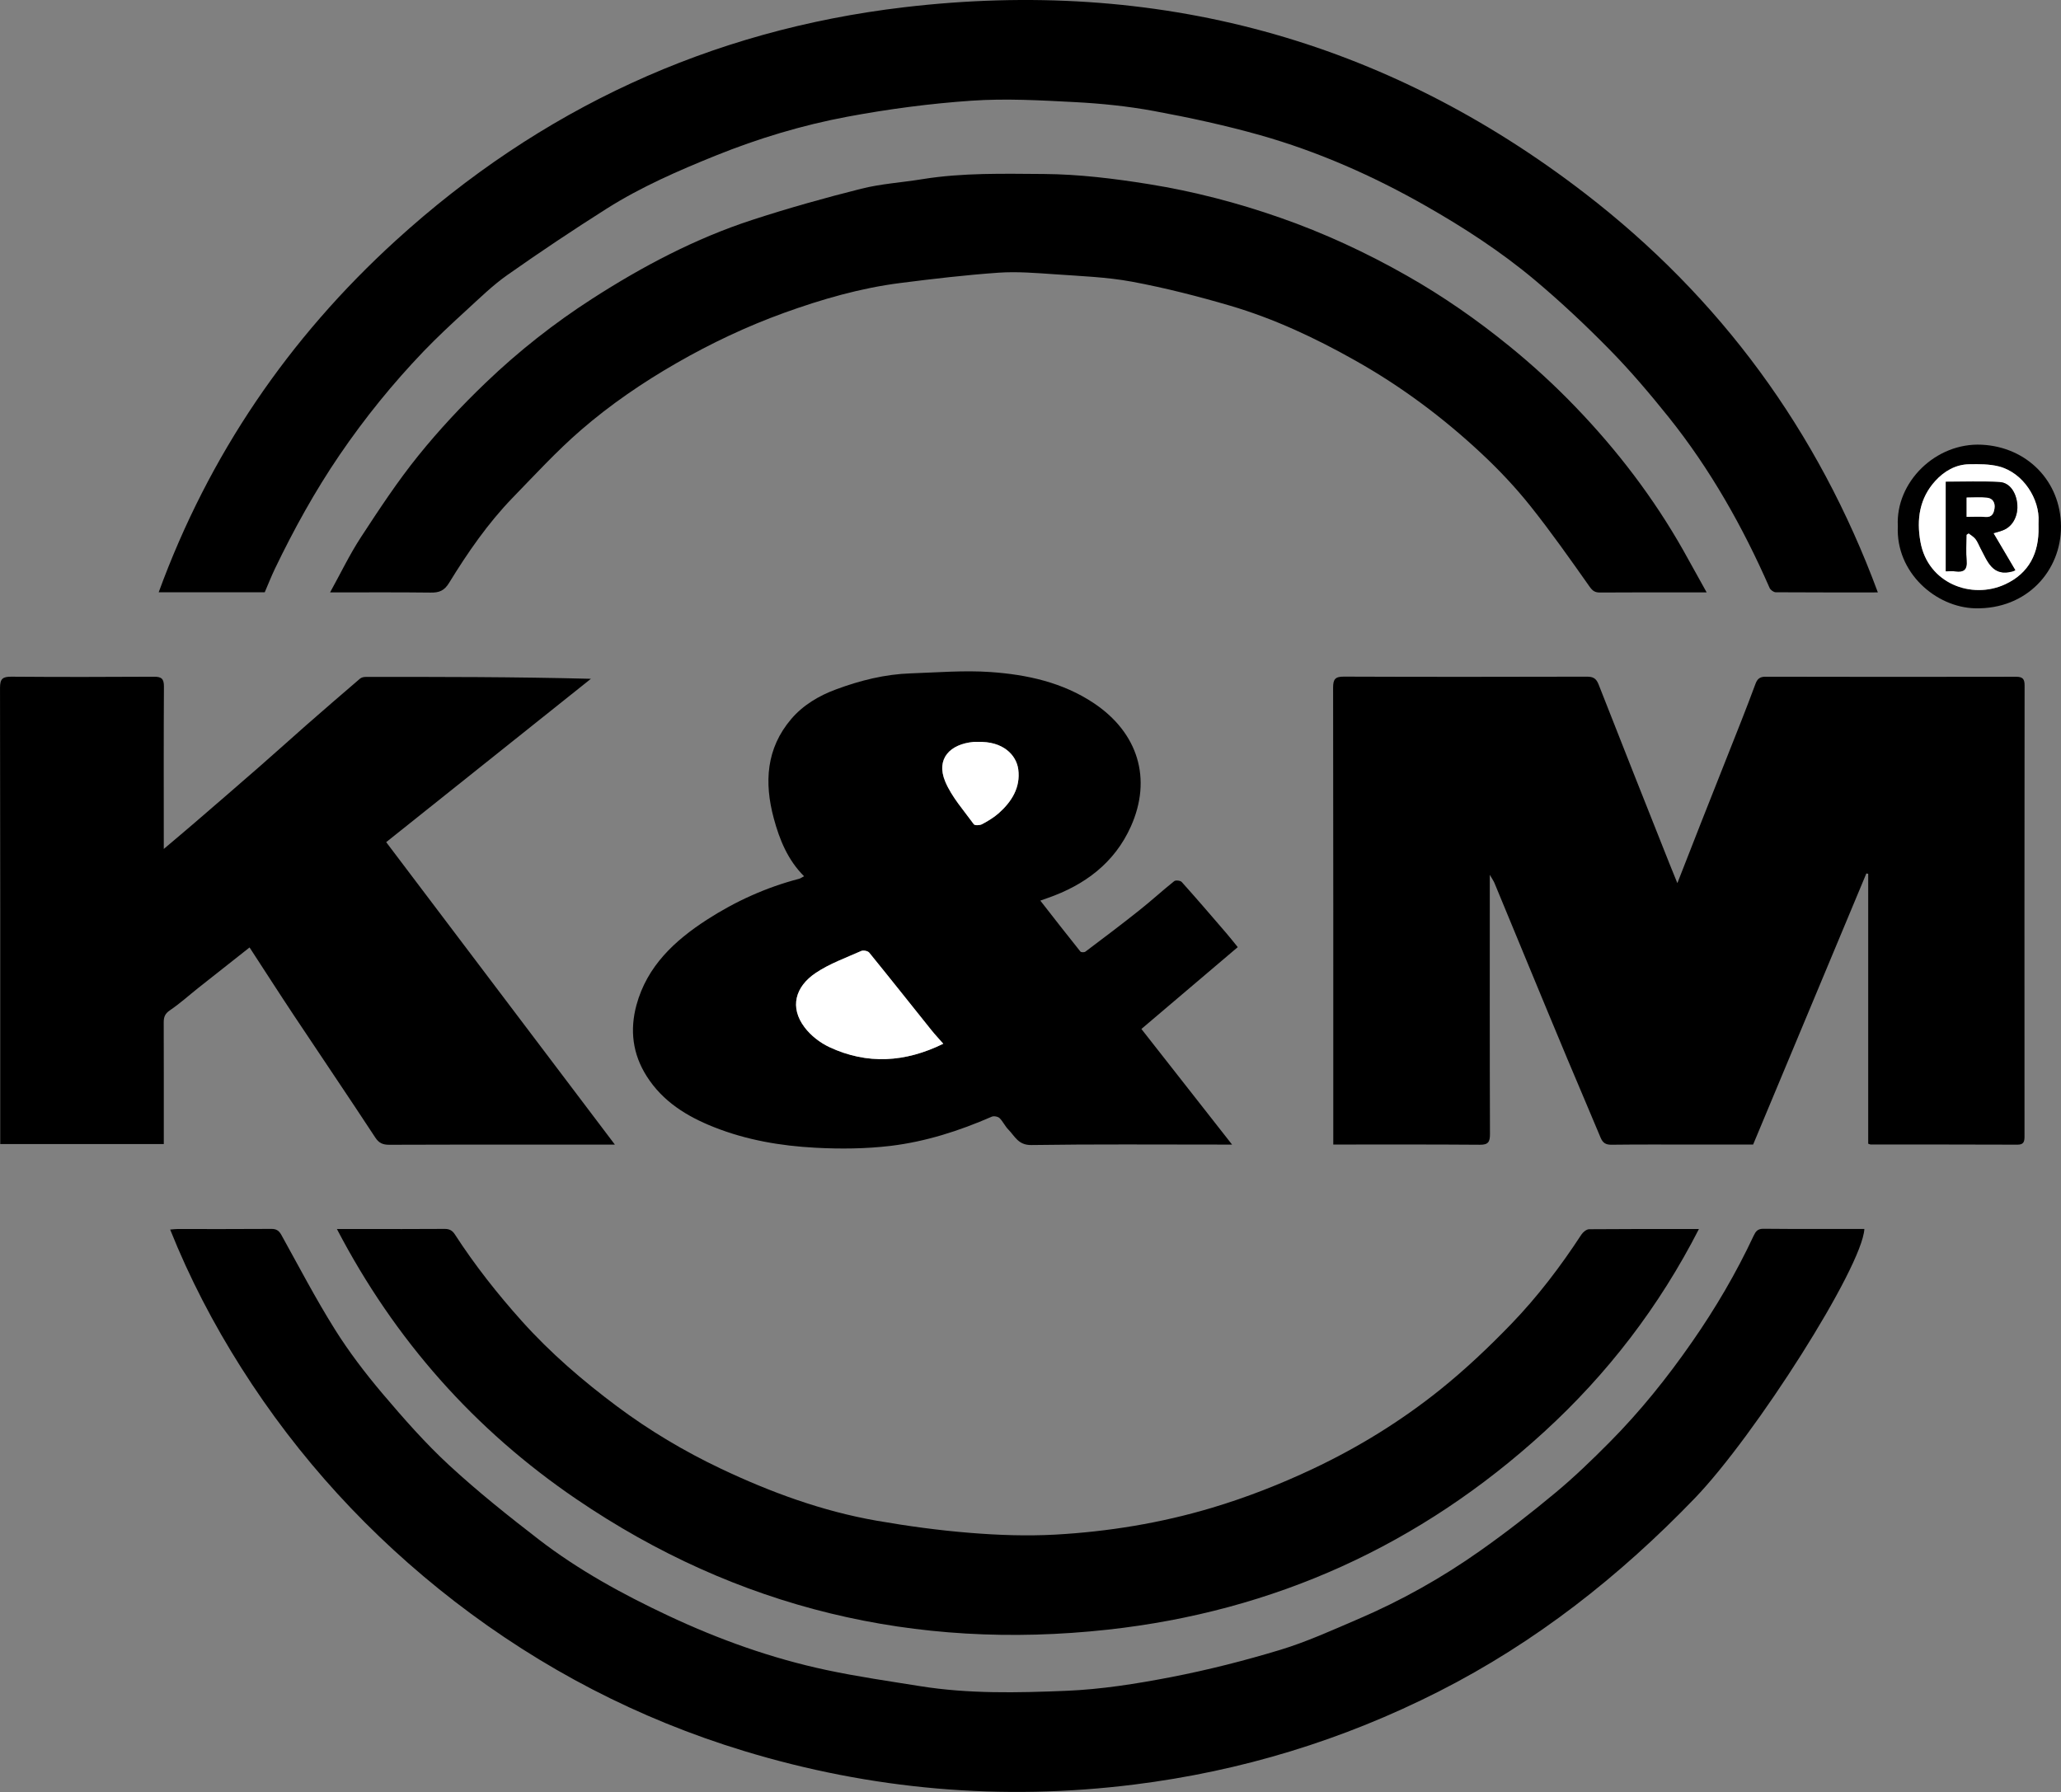 <svg xml:space="preserve" viewBox="0 0 96.873 84.24" height="84.24px" width="96.873px" y="0px" x="0px" xmlns:xlink="http://www.w3.org/1999/xlink" xmlns="http://www.w3.org/2000/svg" id="Layer_1" version="1.1">
<rect x="0" y="0" width="96.873" height="84.24" fill="#808080" stroke="none"/>
<g>
	<path d="M78.841,41.516c0.399-1.024,0.767-1.963,1.136-2.901
		c0.623-1.576,1.248-3.152,1.871-4.729c0.227-0.577,0.447-1.153,0.663-1.734c0.084-0.227,0.198-0.342,0.473-0.34
		c3.928,0.01,7.854,0.01,11.778,0.002c0.313,0,0.4,0.107,0.4,0.407c-0.008,7.066-0.008,14.134-0.004,21.2
		c0,0.242-0.034,0.391-0.331,0.389c-2.301-0.008-4.602-0.008-6.903-0.008c-0.024,0-0.05-0.016-0.113-0.036c0-4.22,0-8.453,0-12.687
		c-0.028-0.008-0.058-0.014-0.086-0.02c-1.771,4.241-3.543,8.482-5.323,12.746c-0.937,0-1.871,0-2.807,0
		c-1.281,0-2.563-0.008-3.844,0.008c-0.276,0.004-0.417-0.085-0.521-0.339c-0.512-1.229-1.038-2.454-1.554-3.683
		c-0.613-1.465-1.221-2.934-1.828-4.402c-0.536-1.292-1.066-2.588-1.604-3.88c-0.04-0.096-0.104-0.183-0.219-0.385
		c0,0.258,0,0.396,0,0.539c0,3.883-0.006,7.77,0.008,11.653c0,0.371-0.085,0.502-0.48,0.498c-2.272-0.018-4.545-0.01-6.885-0.01
		c0-0.157,0-0.3,0-0.446c0-7.011,0.004-14.021-0.008-21.035c0-0.392,0.099-0.517,0.504-0.515c3.803,0.015,7.605,0.012,11.408,0.002
		c0.298-0.002,0.449,0.067,0.566,0.363c1.098,2.807,2.213,5.609,3.324,8.408C78.577,40.873,78.694,41.157,78.841,41.516z" clip-rule="evenodd" fill-rule="evenodd"></path>
	<path d="M88.265,27.849c-1.665,0-3.233,0.004-4.803-0.007
		c-0.098-0.002-0.244-0.11-0.286-0.204c-1.257-2.868-2.787-5.583-4.748-8.032c-0.875-1.092-1.786-2.166-2.765-3.164
		c-1.125-1.146-2.3-2.251-3.527-3.281c-1.585-1.329-3.318-2.455-5.118-3.481c-2.468-1.407-5.056-2.552-7.787-3.326
		c-1.643-0.463-3.318-0.826-4.997-1.136c-1.223-0.226-2.472-0.353-3.714-0.418c-1.617-0.084-3.247-0.177-4.858-0.066
		c-1.955,0.134-3.91,0.394-5.836,0.753c-2.113,0.396-4.18,1.018-6.183,1.826c-1.767,0.714-3.514,1.475-5.125,2.494
		c-1.584,1.003-3.142,2.045-4.674,3.123c-0.686,0.483-1.295,1.081-1.918,1.651c-0.688,0.629-1.373,1.266-2.019,1.938
		c-1.447,1.511-2.762,3.134-3.941,4.863c-1.159,1.701-2.149,3.495-3.041,5.349c-0.173,0.361-0.319,0.734-0.481,1.111
		c-1.644,0-3.281,0-4.985,0c2.359-6.454,6.112-11.95,11.146-16.537c6.784-6.179,14.77-9.889,23.89-10.964
		c11.823-1.394,22.562,1.475,32.007,8.753C80.848,13.983,85.446,20.233,88.265,27.849z" clip-rule="evenodd" fill-rule="evenodd"></path>
	<path d="M7.998,57.801c0.142-0.012,0.234-0.025,0.327-0.025
		c1.473-0.002,2.947,0.006,4.422-0.006c0.236-0.004,0.363,0.077,0.477,0.281c0.825,1.487,1.611,2.997,2.513,4.437
		c0.665,1.062,1.434,2.068,2.243,3.026c0.99,1.166,2.005,2.325,3.128,3.362c1.342,1.239,2.78,2.387,4.229,3.504
		c1.868,1.438,3.936,2.568,6.063,3.568c2.394,1.126,4.879,2.015,7.469,2.564c1.449,0.308,2.92,0.519,4.385,0.754
		c2.272,0.365,4.569,0.312,6.852,0.219c1.655-0.067,3.314-0.331,4.944-0.646c1.727-0.335,3.441-0.77,5.125-1.28
		c1.244-0.377,2.439-0.923,3.64-1.437c2.027-0.867,3.948-1.943,5.75-3.216c1.215-0.857,2.391-1.772,3.533-2.723
		c0.894-0.742,1.733-1.553,2.553-2.38c1.438-1.447,2.713-3.037,3.878-4.714c1.105-1.588,2.08-3.249,2.9-5.002
		c0.093-0.196,0.185-0.323,0.45-0.323c1.584,0.016,3.166,0.008,4.752,0.008c-0.098,1.802-5.141,9.724-7.973,12.661
		c-3.535,3.67-7.478,6.774-12.034,9.085c-4.516,2.292-9.287,3.745-14.305,4.372c-6.232,0.78-12.361,0.246-18.366-1.582
		c-4.95-1.508-9.481-3.862-13.579-7.022c-3.985-3.08-7.343-6.74-10.041-10.998C10.035,62.238,8.915,60.092,7.998,57.801z" clip-rule="evenodd" fill-rule="evenodd"></path>
	<path d="M7.698,39.909c0.509-0.433,0.975-0.82,1.434-1.217
		c1.021-0.88,2.04-1.759,3.055-2.646c0.75-0.653,1.486-1.322,2.234-1.979c0.829-0.727,1.663-1.446,2.499-2.163
		c0.065-0.056,0.173-0.082,0.26-0.082c3.512-0.004,7.022-0.004,10.594,0.088c-3.186,2.542-6.371,5.083-9.622,7.679
		c3.566,4.717,7.134,9.438,10.749,14.218c-1.085,0-2.062,0-3.038,0c-2.521,0-5.041-0.004-7.561,0.008
		c-0.3,0-0.486-0.069-0.665-0.343c-1.265-1.93-2.561-3.837-3.837-5.759c-0.694-1.044-1.369-2.1-2.07-3.174
		c-0.817,0.644-1.611,1.269-2.403,1.897c-0.446,0.354-0.869,0.739-1.34,1.057c-0.232,0.158-0.292,0.315-0.292,0.567
		c0.006,1.749,0.004,3.497,0.004,5.246c0,0.15,0,0.3,0,0.475c-2.568,0-5.106,0-7.688,0c0-0.146,0-0.278,0-0.413
		c0-7.011,0.004-14.022-0.01-21.035c0-0.427,0.127-0.526,0.539-0.522C2.771,31.829,5,31.825,7.232,31.812
		c0.357-0.002,0.475,0.092,0.473,0.463c-0.015,2.382-0.007,4.764-0.007,7.147C7.698,39.569,7.698,39.714,7.698,39.909z" clip-rule="evenodd" fill-rule="evenodd"></path>
	<path d="M57.911,53.806c-0.296,0-0.444,0-0.594,0c-2.947,0-5.896-0.023-8.844,0.021
		c-0.611,0.009-0.771-0.414-1.076-0.726c-0.159-0.161-0.256-0.384-0.417-0.542c-0.077-0.072-0.27-0.107-0.367-0.063
		c-1.526,0.666-3.106,1.173-4.754,1.371c-1.167,0.139-2.361,0.15-3.536,0.087c-1.632-0.087-3.244-0.362-4.778-0.974
		c-1.27-0.505-2.394-1.201-3.147-2.385c-0.663-1.042-0.802-2.169-0.482-3.35c0.498-1.828,1.792-3.025,3.305-4.006
		c1.342-0.867,2.789-1.524,4.343-1.929c0.065-0.017,0.121-0.062,0.229-0.119c-0.761-0.759-1.151-1.709-1.423-2.72
		c-0.455-1.688-0.357-3.289,0.819-4.67c0.558-0.655,1.308-1.1,2.116-1.397c1.131-0.419,2.296-0.711,3.509-0.75
		c1.248-0.042,2.503-0.149,3.743-0.062c1.717,0.119,3.4,0.488,4.865,1.469c2.072,1.389,2.736,3.549,1.732,5.791
		c-0.771,1.718-2.171,2.756-3.916,3.365c-0.098,0.033-0.194,0.067-0.34,0.12c0.646,0.828,1.259,1.616,1.882,2.393
		c0.032,0.043,0.188,0.047,0.24,0.004c0.842-0.634,1.686-1.269,2.511-1.926c0.565-0.446,1.096-0.935,1.659-1.385
		c0.069-0.056,0.294-0.03,0.355,0.039c0.699,0.78,1.382,1.574,2.064,2.368c0.177,0.204,0.344,0.417,0.569,0.694
		c-1.506,1.278-3.003,2.551-4.529,3.847C55.037,50.146,56.438,51.93,57.911,53.806z M44.337,49.066
		c-0.202-0.231-0.39-0.429-0.56-0.641c-0.975-1.215-1.939-2.436-2.922-3.643c-0.065-0.081-0.276-0.121-0.375-0.077
		c-0.725,0.323-1.489,0.596-2.142,1.034c-0.959,0.644-1.234,1.613-0.519,2.557c0.292,0.387,0.725,0.723,1.165,0.929
		C40.768,50.057,42.547,49.944,44.337,49.066z M45.964,34.878c-0.069,0-0.139-0.008-0.206,0c-1.096,0.102-1.78,0.784-1.328,1.864
		c0.308,0.729,0.872,1.354,1.344,2.007c0.046,0.062,0.28,0.052,0.386-0.004c0.273-0.146,0.546-0.308,0.777-0.511
		c0.615-0.546,1.038-1.212,0.925-2.069C47.769,35.482,47.134,34.835,45.964,34.878z" clip-rule="evenodd" fill-rule="evenodd"></path>
	<path d="M15.514,27.849c0.5-0.903,0.919-1.781,1.448-2.591
		c0.855-1.308,1.718-2.622,2.699-3.837c0.977-1.212,2.049-2.357,3.174-3.434c1.536-1.473,3.21-2.792,5.002-3.945
		c2.366-1.522,4.845-2.833,7.526-3.706c1.686-0.55,3.396-1.03,5.115-1.463c0.938-0.236,1.921-0.294,2.882-0.452
		c1.89-0.304,3.793-0.254,5.694-0.242c1.661,0.012,3.303,0.214,4.942,0.477c2.109,0.339,4.16,0.873,6.173,1.577
		c2.068,0.723,4.043,1.638,5.95,2.722c1.711,0.969,3.314,2.088,4.831,3.322c1.09,0.886,2.134,1.844,3.106,2.856
		c1.959,2.034,3.668,4.271,5.062,6.736c0.357,0.635,0.706,1.272,1.1,1.979c-0.401,0-0.723,0-1.044,0
		c-1.322,0-2.643-0.003-3.966,0.006c-0.244,0.002-0.354-0.078-0.5-0.286c-0.903-1.28-1.805-2.564-2.781-3.787
		c-0.69-0.865-1.455-1.677-2.263-2.434c-1.812-1.699-3.793-3.18-5.964-4.4c-1.872-1.056-3.812-1.967-5.871-2.574
		c-1.521-0.446-3.063-0.84-4.621-1.131c-1.197-0.221-2.43-0.263-3.648-0.35c-0.875-0.06-1.758-0.133-2.628-0.073
		c-1.54,0.108-3.078,0.289-4.61,0.484c-1.878,0.238-3.689,0.762-5.466,1.403c-1.753,0.635-3.431,1.427-5.052,2.359
		c-1.6,0.919-3.116,1.955-4.502,3.156c-1.137,0.984-2.161,2.102-3.211,3.182c-1.163,1.202-2.11,2.576-2.981,3.995
		c-0.232,0.379-0.469,0.465-0.875,0.459C18.696,27.838,17.154,27.849,15.514,27.849z" clip-rule="evenodd" fill-rule="evenodd"></path>
	<path d="M79.855,57.774c-1.866,3.65-4.3,6.817-7.278,9.539
		c-5.819,5.321-12.68,8.438-20.516,9.297c-9.051,0.992-17.421-1-24.963-6.133c-4.787-3.256-8.54-7.483-11.263-12.703
		c0.396,0,0.719,0,1.043,0c1.336,0,2.674,0.008,4.008-0.004c0.233-0.004,0.373,0.071,0.494,0.258
		c0.936,1.445,1.998,2.793,3.151,4.079c1.346,1.5,2.862,2.803,4.466,4.001c1.526,1.14,3.164,2.116,4.887,2.934
		c2.344,1.111,4.77,2.001,7.332,2.447c1.451,0.252,2.916,0.453,4.383,0.57c1.325,0.108,2.667,0.154,3.991,0.083
		c2.501-0.139,4.966-0.542,7.373-1.261c1.63-0.488,3.204-1.104,4.742-1.83c2.149-1.014,4.154-2.253,5.998-3.733
		c1.181-0.95,2.29-2,3.343-3.092c1.23-1.276,2.308-2.695,3.28-4.183c0.076-0.119,0.24-0.254,0.363-0.258
		C76.394,57.77,78.099,57.774,79.855,57.774z" clip-rule="evenodd" fill-rule="evenodd"></path>
	<path d="M89.204,24.735c-0.115-2.064,1.776-3.937,3.945-3.829
		c2.124,0.105,3.712,1.711,3.724,3.839c0.01,2.066-1.588,3.91-4.041,3.851C90.988,28.549,89.097,26.912,89.204,24.735z
		 M95.817,24.77c0-0.083-0.004-0.165,0-0.248c0.06-1.048-0.713-2.305-1.872-2.598c-0.442-0.111-0.921-0.107-1.385-0.1
		c-0.642,0.008-1.182,0.331-1.591,0.778c-0.742,0.813-0.896,1.798-0.702,2.874c0.35,1.944,2.399,2.723,3.981,1.99
		C95.375,26.946,95.847,25.991,95.817,24.77z" clip-rule="evenodd" fill-rule="evenodd"></path>
	<path d="M44.337,49.066c-1.79,0.878-3.569,0.991-5.352,0.159
		c-0.44-0.206-0.873-0.542-1.165-0.929c-0.716-0.943-0.44-1.913,0.519-2.557c0.652-0.438,1.417-0.711,2.142-1.034
		c0.099-0.044,0.31-0.004,0.375,0.077c0.982,1.207,1.947,2.428,2.922,3.643C43.947,48.637,44.135,48.834,44.337,49.066z" fill="#FFFFFF" clip-rule="evenodd" fill-rule="evenodd"></path>
	<path d="M45.964,34.878c1.17-0.043,1.805,0.604,1.897,1.287
		c0.113,0.857-0.31,1.523-0.925,2.069c-0.231,0.203-0.504,0.365-0.777,0.511c-0.105,0.056-0.34,0.065-0.386,0.004
		c-0.472-0.653-1.036-1.278-1.344-2.007c-0.452-1.08,0.232-1.763,1.328-1.864C45.825,34.871,45.895,34.878,45.964,34.878z" fill="#FFFFFF" clip-rule="evenodd" fill-rule="evenodd"></path>
	<path d="M95.817,24.77c0.029,1.221-0.442,2.176-1.568,2.697
		c-1.582,0.732-3.632-0.046-3.981-1.99c-0.194-1.076-0.04-2.061,0.702-2.874c0.409-0.447,0.949-0.771,1.591-0.778
		c0.464-0.008,0.942-0.012,1.385,0.1c1.159,0.293,1.932,1.55,1.872,2.598C95.813,24.605,95.817,24.687,95.817,24.77z M93.699,25.066
		c0.144-0.042,0.288-0.077,0.427-0.129c0.567-0.213,0.727-0.806,0.695-1.205c-0.044-0.575-0.354-1.04-0.824-1.069
		c-0.844-0.05-1.693-0.015-2.539-0.015c0,1.426,0,2.799,0,4.21c0.167,0,0.316-0.016,0.461,0.004c0.389,0.05,0.552-0.085,0.518-0.496
		c-0.035-0.408-0.008-0.817-0.008-1.225c0.034-0.023,0.067-0.046,0.102-0.069c0.109,0.087,0.24,0.157,0.323,0.264
		c0.1,0.127,0.155,0.284,0.232,0.429c0.332,0.615,0.563,1.374,1.534,1.09c0.022-0.004,0.042-0.02,0.105-0.05
		C94.382,26.223,94.041,25.647,93.699,25.066z" fill="#FFFFFF" clip-rule="evenodd" fill-rule="evenodd"></path>
	<path d="M93.699,25.066c0.342,0.581,0.683,1.157,1.026,1.738
		c-0.063,0.03-0.083,0.046-0.105,0.05c-0.971,0.284-1.202-0.475-1.534-1.09c-0.077-0.145-0.133-0.302-0.232-0.429
		c-0.083-0.106-0.214-0.177-0.323-0.264c-0.034,0.023-0.067,0.046-0.102,0.069c0,0.407-0.027,0.816,0.008,1.225
		c0.034,0.411-0.129,0.546-0.518,0.496c-0.145-0.02-0.294-0.004-0.461-0.004c0-1.411,0-2.784,0-4.21
		c0.846,0,1.695-0.035,2.539,0.015c0.471,0.029,0.78,0.494,0.824,1.069c0.031,0.399-0.128,0.992-0.695,1.205
		C93.987,24.989,93.843,25.024,93.699,25.066z M92.437,24.297c0.32,0,0.607-0.02,0.89,0.004c0.3,0.022,0.385-0.168,0.419-0.393
		c0.042-0.258-0.069-0.477-0.338-0.51c-0.317-0.036-0.645-0.01-0.971-0.01C92.437,23.712,92.437,23.972,92.437,24.297z" clip-rule="evenodd" fill-rule="evenodd"></path>
	<path d="M92.437,24.297c0-0.325,0-0.585,0-0.908
		c0.326,0,0.653-0.026,0.971,0.01c0.269,0.033,0.38,0.252,0.338,0.51c-0.034,0.225-0.119,0.415-0.419,0.393
		C93.044,24.278,92.757,24.297,92.437,24.297z" fill="#FFFFFF" clip-rule="evenodd" fill-rule="evenodd"></path>
</g>
</svg>
